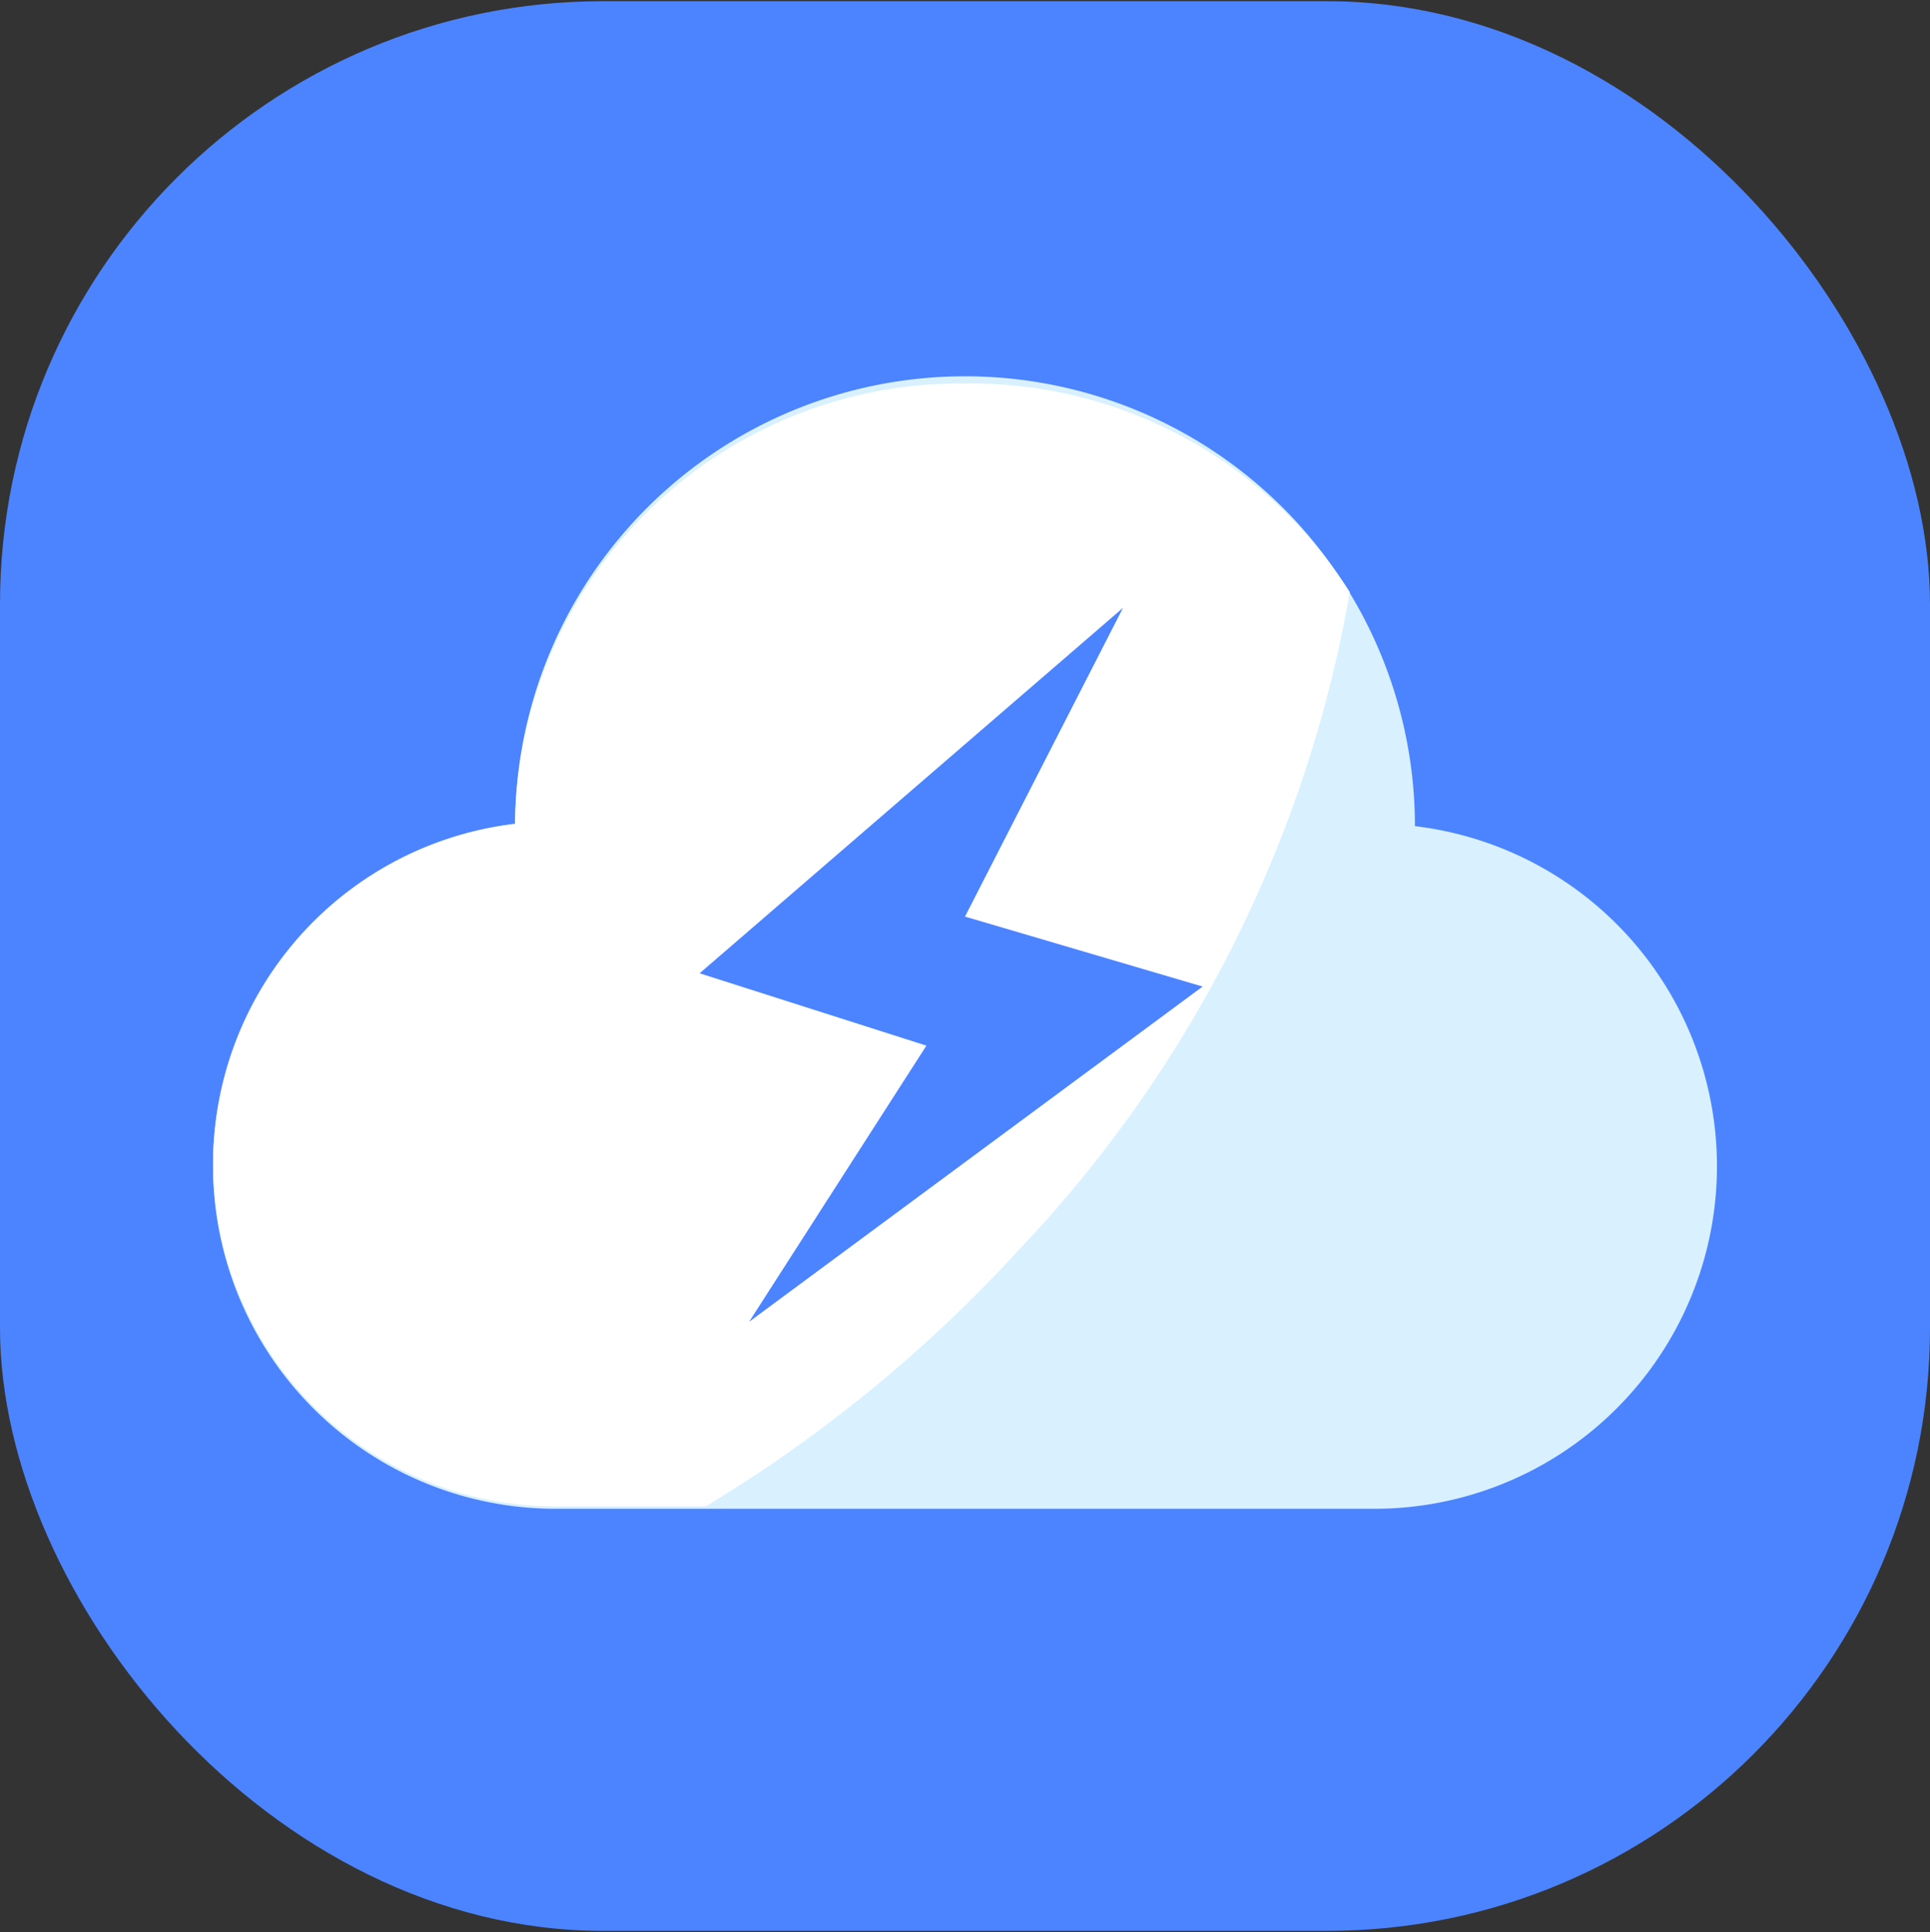 <svg id="图层_1" data-name="图层 1" xmlns="http://www.w3.org/2000/svg" viewBox="0 0 16 16.02"><rect x="0" y="0" width="16" height="16.02" fill="#333333" stroke="none"/><defs><style>.cls-1{fill:#4c84ff;}.cls-2{fill:#818181;}.cls-3{fill:none;}.cls-4{fill:#d9f1ff;}.cls-5{fill:#fff;}</style></defs><title>platform_logo</title><rect class="cls-1" y="0.01" width="16" height="16" rx="5"/><path class="cls-2" d="M8.18,3.91" transform="translate(0 0.01)"/><path d="M6.72,9.29" transform="translate(0 0.01)"/><rect class="cls-3" width="16" height="16.02"/><path class="cls-4" d="M11.73,6.84v0a3.73,3.73,0,0,0-7.46,0v0a2.84,2.84,0,0,0,.35,5.66h6.76a2.84,2.84,0,0,0,.35-5.66Zm0,0" transform="translate(0 0.01)"/><path class="cls-5" d="M8,3.17A3.69,3.69,0,0,0,4.27,6.82v0a2.84,2.84,0,0,0,.35,5.66H5.85a11.72,11.72,0,0,0,2.59-2.12,10.54,10.54,0,0,0,2.75-5.46A3.72,3.72,0,0,0,8,3.17Zm0,0" transform="translate(0 0.01)"/><polygon class="cls-1" points="9.31 5.04 5.8 8.07 7.68 8.67 6.21 10.96 9.97 8.18 8 7.6 9.31 5.04"/></svg>